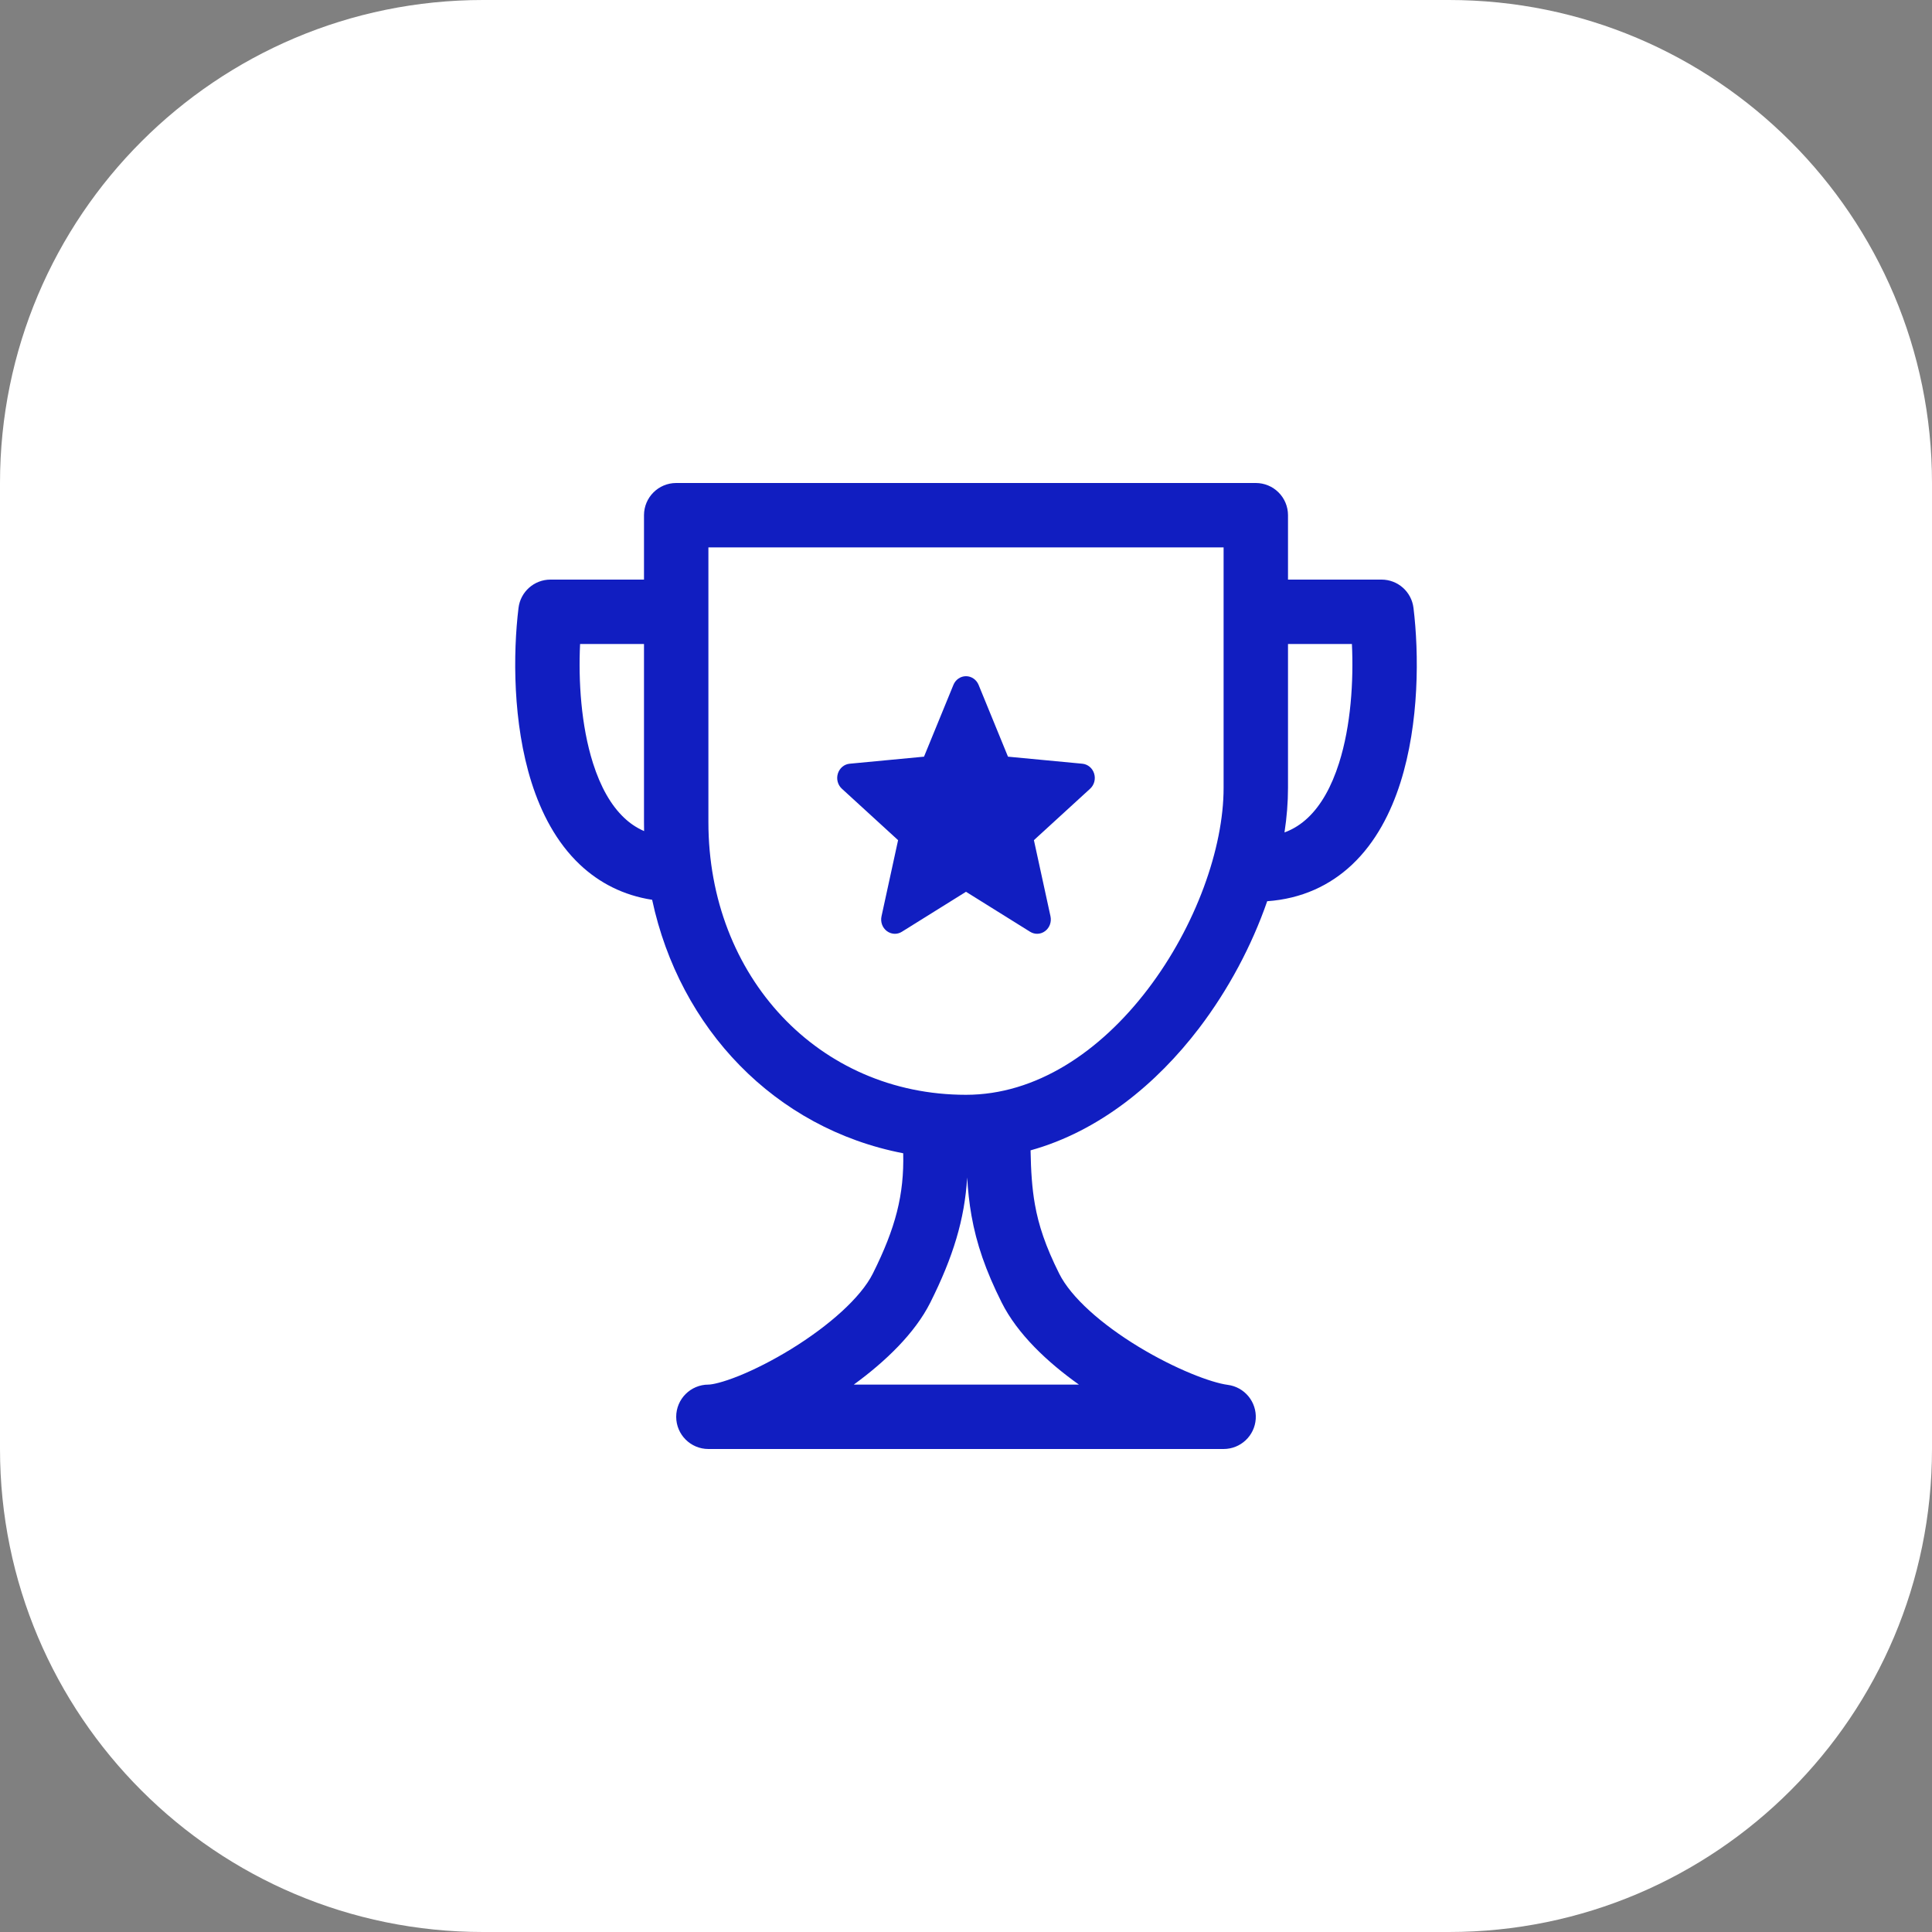<svg width="60" height="60" viewBox="0 0 60 60" fill="none" xmlns="http://www.w3.org/2000/svg">
<rect x="0" y="0" width="60" height="60" fill="#808080" stroke="none"/>
<path d="M45 0H15C6.716 0 0 6.716 0 15V45C0 53.284 6.716 60 15 60H45C53.284 60 60 53.284 60 45V15C60 6.716 53.284 0 45 0Z" fill="white"/>
<path fill-rule="evenodd" clip-rule="evenodd" d="M20 16C20 15.448 20.448 15 21 15H39C39.265 15 39.52 15.105 39.707 15.293C39.895 15.48 40 15.735 40 16L40 18H42.905C43.41 18 43.836 18.377 43.897 18.879C44.07 20.294 44.079 22.451 43.492 24.302C43.196 25.234 42.728 26.156 41.989 26.853C41.302 27.5 40.422 27.913 39.354 27.988C38.877 29.364 38.151 30.732 37.239 31.93C35.924 33.656 34.134 35.134 32.005 35.725C32.017 36.379 32.051 36.9 32.139 37.399C32.254 38.051 32.468 38.7 32.894 39.553C33.264 40.293 34.206 41.124 35.361 41.826C36.51 42.523 37.62 42.942 38.129 43.008C38.652 43.076 39.032 43.539 38.998 44.065C38.964 44.591 38.527 45 38 45H22C21.448 45 21 44.552 21 44C21 43.448 21.448 43 22 43C22.11 43 22.429 42.938 22.948 42.729C23.433 42.533 24 42.247 24.568 41.898C25.748 41.172 26.735 40.294 27.106 39.553C27.815 38.134 28.081 37.101 28.05 35.816C24.06 35.046 21.107 31.938 20.253 27.944C19.36 27.806 18.612 27.419 18.011 26.853C17.272 26.156 16.804 25.234 16.508 24.302C15.921 22.451 15.93 20.294 16.103 18.879C16.164 18.377 16.59 18 17.095 18H20L20 16ZM40 24.471L40 20H41.985C42.039 21.148 41.955 22.534 41.585 23.698C41.352 24.433 41.027 25.011 40.617 25.397C40.413 25.59 40.176 25.747 39.891 25.852C39.963 25.38 40 24.917 40 24.471ZM20 20H18.015C17.96 21.148 18.046 22.534 18.415 23.698C18.648 24.433 18.973 25.011 19.383 25.397C19.561 25.566 19.765 25.707 20.003 25.81C20.001 25.717 20 25.623 20 25.529L20 20ZM35.648 30.718C34.154 32.679 32.166 34 30 34C25.428 34 22 30.331 22 25.529L22 17H38L38 24.471C38 26.33 37.143 28.755 35.648 30.718ZM33.507 43C32.531 42.306 31.599 41.433 31.106 40.447C30.61 39.456 30.324 38.624 30.169 37.746C30.101 37.359 30.06 36.971 30.036 36.569C29.958 37.869 29.598 39.041 28.894 40.447C28.413 41.41 27.487 42.292 26.515 43H33.507ZM30 21C29.83 21 29.676 21.106 29.609 21.27L28.696 23.499L26.387 23.718C26.217 23.734 26.074 23.854 26.021 24.023C25.968 24.192 26.017 24.378 26.145 24.494L27.891 26.092L27.376 28.457C27.338 28.631 27.403 28.811 27.541 28.915C27.616 28.971 27.703 29 27.79 29C27.866 29 27.941 28.979 28.008 28.937L30 27.695L31.991 28.937C32.137 29.028 32.32 29.02 32.458 28.915C32.597 28.811 32.661 28.631 32.624 28.457L32.109 26.092L33.854 24.495C33.983 24.378 34.032 24.192 33.979 24.023C33.927 23.854 33.783 23.734 33.613 23.718L31.304 23.499L30.391 21.269C30.324 21.106 30.17 21 30 21Z" fill="#111EC1"/>
</svg>
